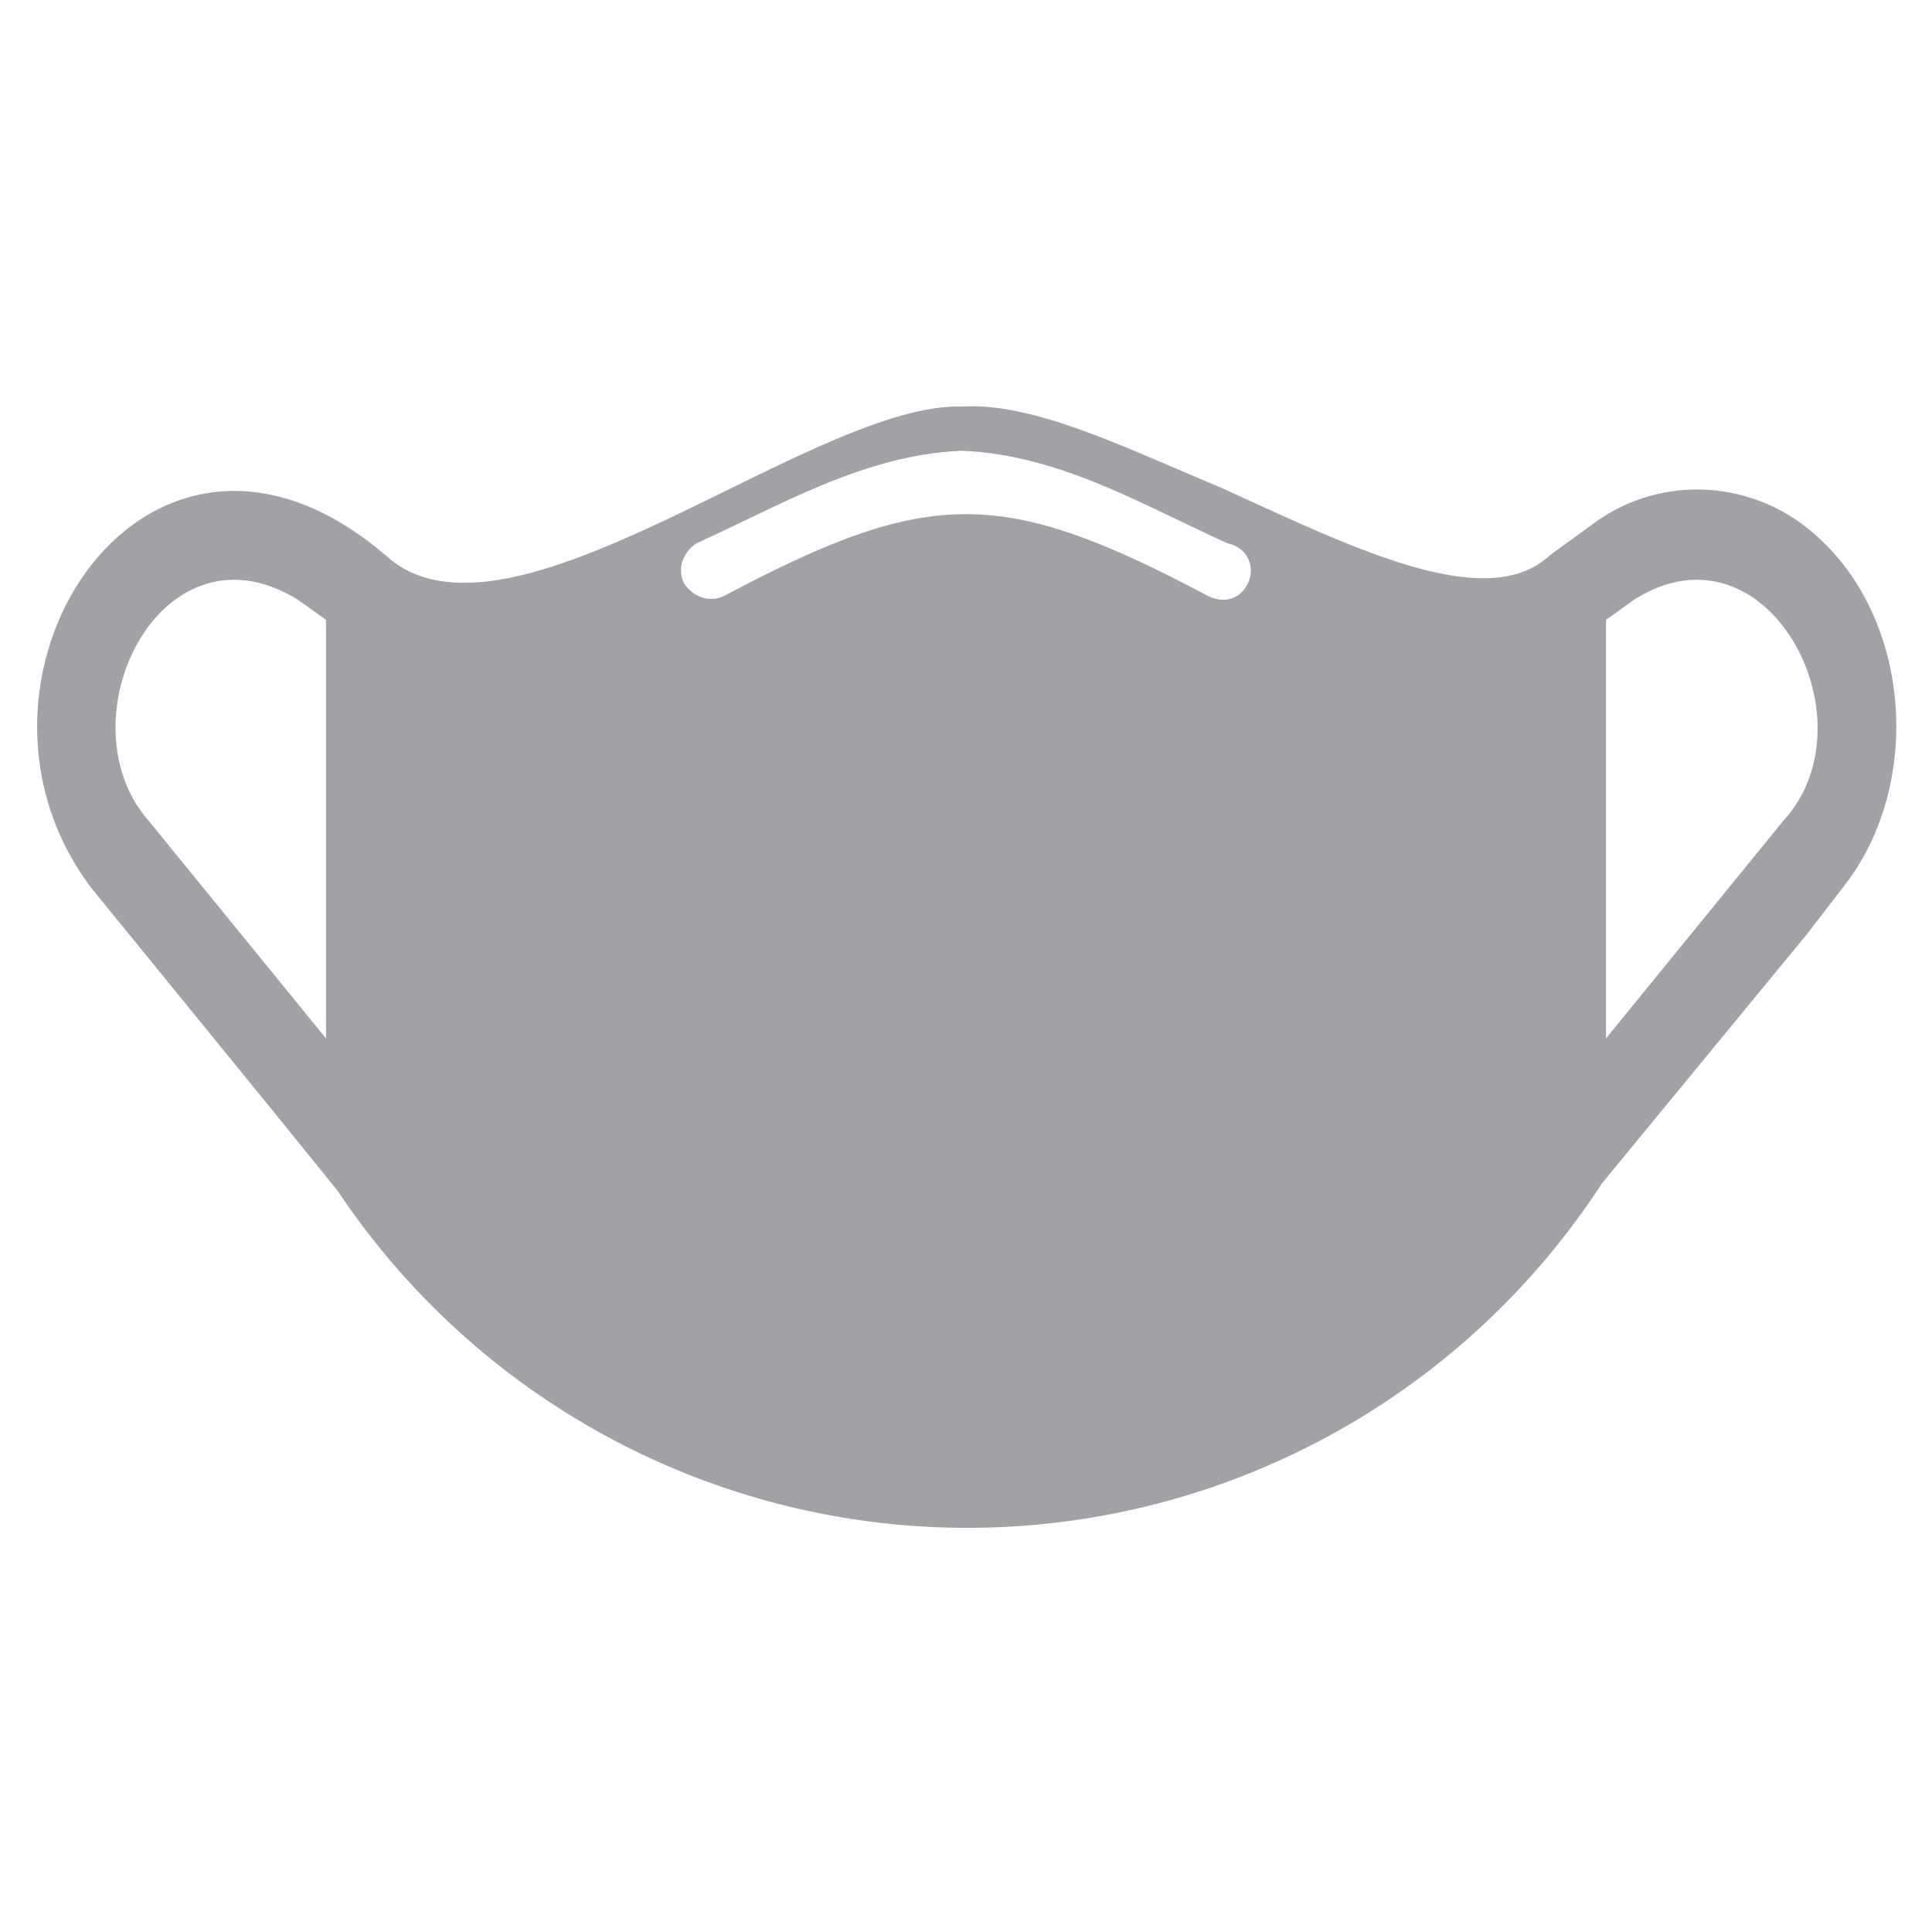 <svg xmlns="http://www.w3.org/2000/svg" viewBox="0 0 48 48"><defs/><path fill="#a0a2a5" d="M44.6 12.9c-1.5-1-3.5-1-5 .1l-1.1.8c-1.6 1.5-5.1-.3-8.2-1.7-2.4-1-4.6-2.1-6.4-2-3.7-.1-11.1 6.3-14.2 3.8-6-5.3-11.4 3-7.4 8.2l4.4 5.4 1.7 2.1a18.8 18.8 0 0031.4-.2l5.1-6.2 1-1.3c2-2.7 1.5-7.1-1.3-9zM8.1 25.8l-4.4-5.4c-2.2-2.5.3-7.6 3.7-5.5l.7.5v10.4zM31 14.5c-.2.4-.6.5-1 .3-5.1-2.7-6.9-2.7-12 0-.4.2-.8 0-1-.3-.2-.4 0-.8.3-1 2.2-1 4.2-2.2 6.6-2.3 2.4.1 4.4 1.3 6.6 2.3.5.1.7.6.5 1zm13.3 5.9l-4.4 5.4V15.4l.7-.5c3.3-2.1 6 3 3.7 5.5z"/></svg>